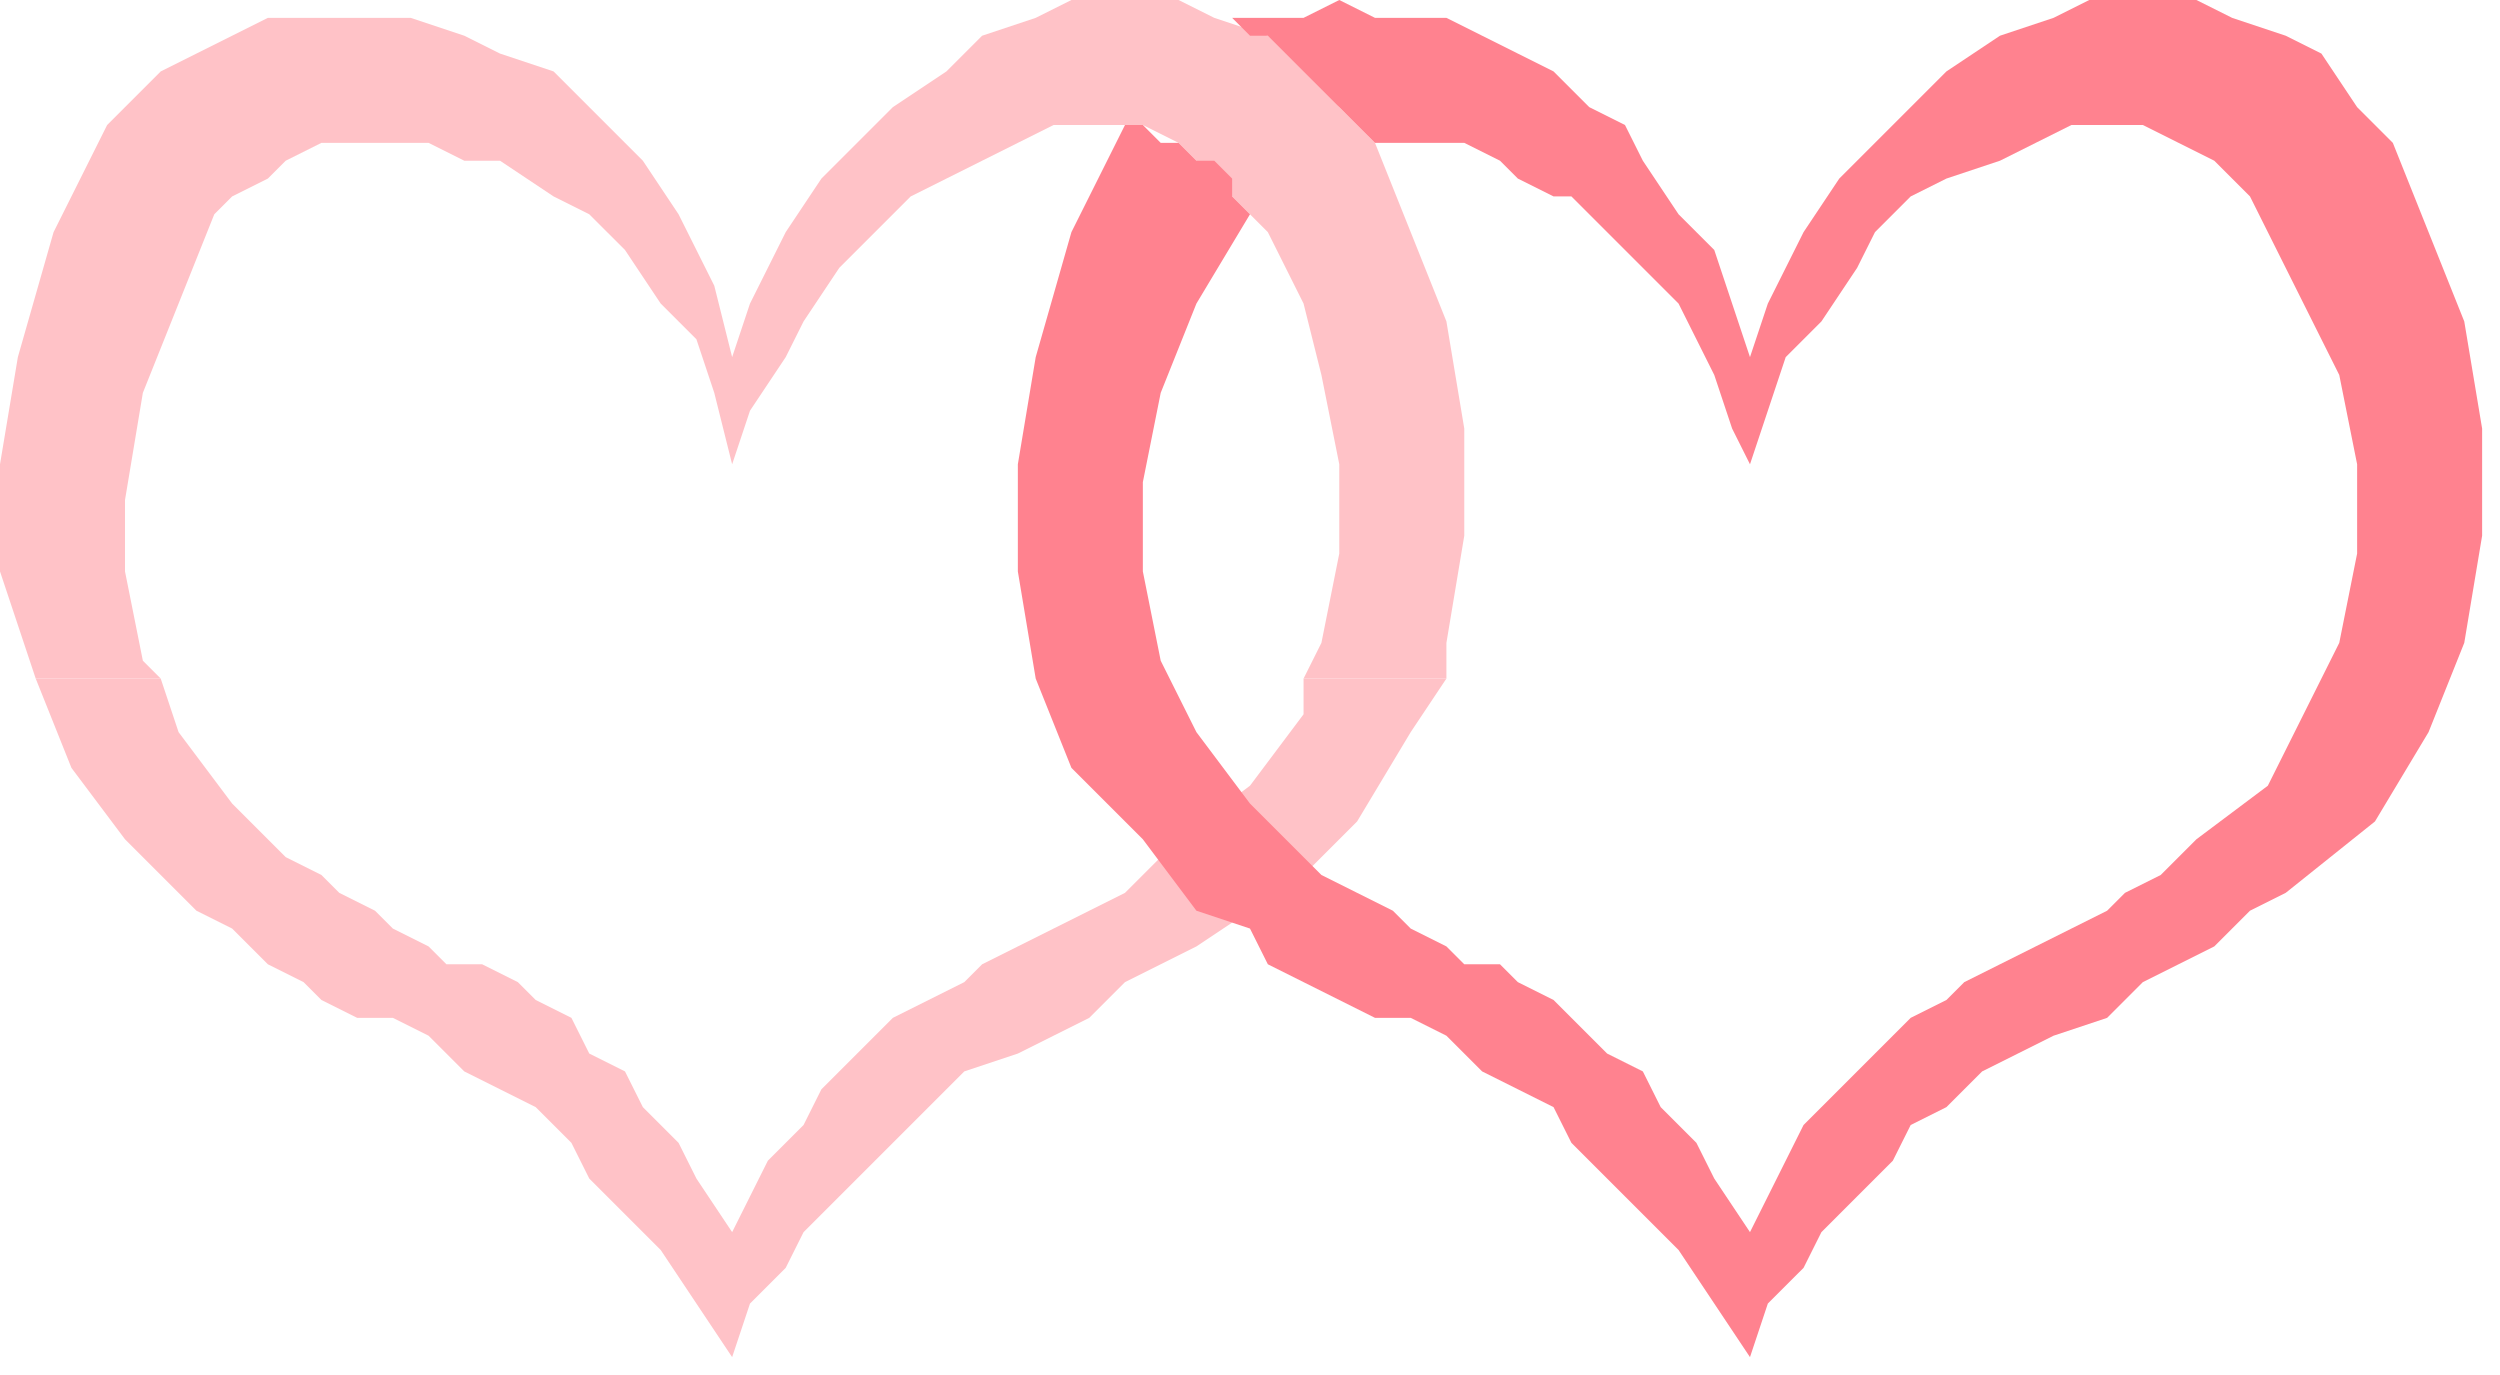 <?xml version="1.0" encoding="UTF-8" standalone="no"?>
<svg
   xmlns:dc="http://purl.org/dc/elements/1.1/"
   xmlns:cc="http://creativecommons.org/ns#"
   xmlns:rdf="http://www.w3.org/1999/02/22-rdf-syntax-ns#"
   xmlns:svg="http://www.w3.org/2000/svg"
   xmlns="http://www.w3.org/2000/svg"
   xmlns:sodipodi="http://sodipodi.sourceforge.net/DTD/sodipodi-0.dtd"
   xmlns:inkscape="http://www.inkscape.org/namespaces/inkscape"
   version="1.0"
   width="37.042mm"
   height="20.373mm"
   id="svg11"
   sodipodi:docname="VALEN015.WMF">
  <sodipodi:namedview
     pagecolor="#ffffff"
     bordercolor="#666666"
     borderopacity="1"
     objecttolerance="10"
     gridtolerance="10"
     guidetolerance="10"
     inkscape:pageopacity="0"
     inkscape:pageshadow="2"
     inkscape:window-width="640"
     inkscape:window-height="480"
     id="namedview13" />
  <defs
     id="defs3">
    <pattern
       id="WMFhbasepattern"
       patternUnits="userSpaceOnUse"
       width="6"
       height="6"
       x="0"
       y="0" />
  </defs>
  <path
     style="fill:#ffc2c7;fill-rule:evenodd;fill-opacity:1;stroke:none;"
     d="  M 2,38   L 2,38   L 0,32   L 0,26   L 1,20   L 3,13   L 6,7   L 7,6   L 9,4   L 11,3   L 13,2   L 15,1   L 18,1   L 20,1   L 23,1   L 26,2   L 28,3   L 31,4   L 33,6   L 36,9   L 38,12   L 40,16   L 41,20   L 42,17   L 44,13   L 46,10   L 48,8   L 50,6   L 53,4   L 55,2   L 58,1   L 60,0   L 63,0   L 66,0   L 68,1   L 71,2   L 73,3   L 75,6   L 77,8   L 79,13   L 81,18   L 82,24   L 82,30   L 81,36   L 81,38   L 73,38   L 74,36   L 75,31   L 75,26   L 74,21   L 73,17   L 71,13   L 69,11   L 67,9   L 66,8   L 64,7   L 61,7   L 59,7   L 57,8   L 55,9   L 53,10   L 51,11   L 49,13   L 47,15   L 45,18   L 44,20   L 42,23   L 41,26   L 40,22   L 39,19   L 37,17   L 35,14   L 33,12   L 31,11   L 28,9   L 26,9   L 24,8   L 22,8   L 20,8   L 18,8   L 16,9   L 15,10   L 13,11   L 12,12   L 10,17   L 8,22   L 7,28   L 7,32   L 8,37   L 9,38   L 2,38  z "
     id="path5" />
  <path
     style="fill:#ffc2c7;fill-rule:evenodd;fill-opacity:1;stroke:none;"
     d="  M 2,38   L 4,43   L 7,47   L 11,51   L 13,52   L 15,54   L 17,55   L 18,56   L 20,57   L 22,57   L 24,58   L 26,60   L 28,61   L 30,62   L 32,64   L 33,66   L 35,68   L 37,70   L 39,73   L 41,76   L 42,73   L 44,71   L 45,69   L 47,67   L 49,65   L 51,63   L 52,62   L 54,60   L 57,59   L 59,58   L 61,57   L 63,55   L 65,54   L 67,53   L 70,51   L 72,50   L 76,46   L 79,41   L 81,38   L 73,38   L 73,40   L 70,44   L 66,47   L 64,49   L 63,50   L 61,51   L 59,52   L 57,53   L 55,54   L 54,55   L 52,56   L 50,57   L 49,58   L 47,60   L 46,61   L 45,63   L 43,65   L 42,67   L 41,69   L 39,66   L 38,64   L 36,62   L 35,60   L 33,59   L 32,57   L 30,56   L 29,55   L 27,54   L 25,54   L 24,53   L 22,52   L 21,51   L 19,50   L 18,49   L 16,48   L 13,45   L 10,41   L 9,38   L 2,38  z "
     id="path7" />
  <path
     style="fill:#ff828f;fill-rule:evenodd;fill-opacity:1;stroke:none;"
     d="  M 70,12   L 67,17   L 65,22   L 64,27   L 64,32   L 65,37   L 67,41   L 70,45   L 73,48   L 74,49   L 76,50   L 78,51   L 79,52   L 81,53   L 82,54   L 84,54   L 85,55   L 87,56   L 88,57   L 90,59   L 92,60   L 93,62   L 95,64   L 96,66   L 98,69   L 99,67   L 100,65   L 101,63   L 103,61   L 104,60   L 106,58   L 107,57   L 109,56   L 110,55   L 112,54   L 114,53   L 116,52   L 118,51   L 119,50   L 121,49   L 123,47   L 127,44   L 129,40   L 131,36   L 132,31   L 132,26   L 131,21   L 129,17   L 127,13   L 126,11   L 124,9   L 122,8   L 120,7   L 118,7   L 116,7   L 114,8   L 112,9   L 109,10   L 107,11   L 105,13   L 104,15   L 102,18   L 100,20   L 99,23   L 98,26   L 97,24   L 96,21   L 95,19   L 94,17   L 93,16   L 91,14   L 90,13   L 88,11   L 87,11   L 85,10   L 84,9   L 82,8   L 81,8   L 79,8   L 78,8   L 77,8   L 76,7   L 75,6   L 74,5   L 73,4   L 72,3   L 71,2   L 70,2   L 69,1   L 71,1   L 73,1   L 75,0   L 77,1   L 79,1   L 81,1   L 83,2   L 85,3   L 87,4   L 89,6   L 91,7   L 92,9   L 94,12   L 96,14   L 97,17   L 98,20   L 99,17   L 101,13   L 103,10   L 105,8   L 107,6   L 109,4   L 112,2   L 115,1   L 117,0   L 120,0   L 123,0   L 125,1   L 128,2   L 130,3   L 132,6   L 134,8   L 136,13   L 138,18   L 139,24   L 139,30   L 138,36   L 136,41   L 133,46   L 128,50   L 126,51   L 124,53   L 122,54   L 120,55   L 118,57   L 115,58   L 113,59   L 111,60   L 109,62   L 107,63   L 106,65   L 104,67   L 102,69   L 101,71   L 99,73   L 98,76   L 96,73   L 94,70   L 92,68   L 90,66   L 88,64   L 87,62   L 85,61   L 83,60   L 81,58   L 79,57   L 77,57   L 75,56   L 73,55   L 71,54   L 70,52   L 67,51   L 64,47   L 60,43   L 58,38   L 57,32   L 57,26   L 58,20   L 60,13   L 63,7   L 64,7   L 65,8   L 66,8   L 67,9   L 68,9   L 69,10   L 69,11   L 70,12  z "
     id="path9" />
</svg>
